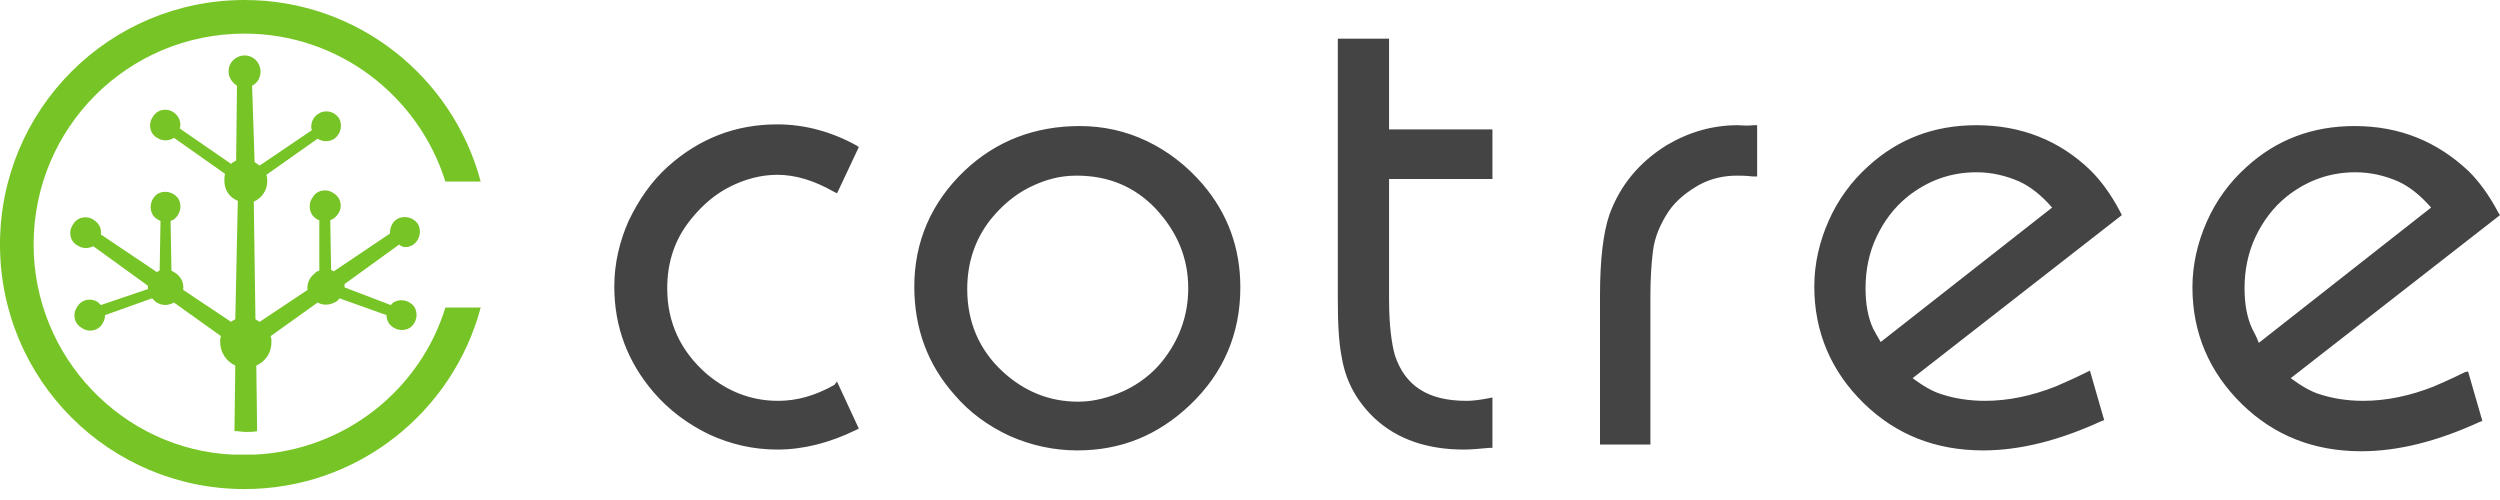 <svg width="110" height="22" viewBox="0 0 110 22" fill="none" xmlns="http://www.w3.org/2000/svg">
  <path d="M18.192 10.76C18.487 10.538 18.561 10.131 18.376 9.835C18.155 9.54 17.748 9.466 17.452 9.651C17.23 9.798 17.156 10.057 17.156 10.279L14.679 11.943C14.642 11.906 14.605 11.906 14.568 11.869L14.531 9.687C14.642 9.651 14.753 9.577 14.864 9.429C15.086 9.133 15.012 8.689 14.679 8.504C14.383 8.282 13.94 8.356 13.755 8.689C13.533 8.985 13.607 9.429 13.902 9.614C13.94 9.651 14.013 9.687 14.05 9.687V11.906C13.976 11.943 13.902 11.943 13.866 12.017C13.607 12.202 13.496 12.498 13.533 12.756L11.425 14.161C11.351 14.124 11.314 14.088 11.24 14.05L11.166 8.874C11.499 8.726 11.758 8.393 11.758 7.987C11.758 7.876 11.758 7.802 11.721 7.691L13.976 6.101C14.198 6.249 14.494 6.249 14.716 6.101C15.012 5.879 15.086 5.472 14.901 5.177C14.679 4.881 14.272 4.807 13.976 5.029C13.755 5.177 13.644 5.472 13.718 5.731L11.425 7.284C11.351 7.247 11.277 7.173 11.203 7.136L11.092 3.772C11.314 3.661 11.462 3.439 11.462 3.143C11.462 2.773 11.166 2.44 10.76 2.44C10.39 2.44 10.057 2.736 10.057 3.143C10.057 3.402 10.205 3.624 10.427 3.772L10.39 7.062C10.316 7.099 10.242 7.136 10.168 7.21L7.913 5.657C7.987 5.398 7.876 5.103 7.654 4.955C7.358 4.733 6.914 4.807 6.729 5.14C6.508 5.435 6.581 5.879 6.914 6.064C7.136 6.212 7.432 6.212 7.654 6.064L9.909 7.654C9.872 7.728 9.872 7.839 9.872 7.95C9.872 8.356 10.094 8.689 10.464 8.837L10.353 14.05C10.279 14.088 10.205 14.124 10.168 14.161L8.06 12.756C8.097 12.461 7.987 12.202 7.728 12.017C7.654 11.98 7.617 11.943 7.543 11.906L7.506 9.724C7.543 9.687 7.617 9.687 7.654 9.651C7.95 9.429 8.024 9.022 7.839 8.726C7.617 8.43 7.21 8.356 6.914 8.541C6.618 8.763 6.545 9.17 6.729 9.466C6.803 9.577 6.914 9.651 7.062 9.724L7.025 11.906C6.988 11.906 6.951 11.943 6.914 11.98L4.437 10.316C4.474 10.057 4.363 9.835 4.141 9.687C3.845 9.466 3.402 9.54 3.217 9.872C2.995 10.168 3.069 10.612 3.402 10.797C3.623 10.945 3.882 10.945 4.104 10.834L6.508 12.572C6.508 12.608 6.508 12.646 6.508 12.719L4.437 13.422C4.4 13.385 4.363 13.348 4.326 13.311C4.03 13.089 3.587 13.163 3.402 13.496C3.18 13.792 3.254 14.235 3.587 14.42C3.882 14.642 4.326 14.568 4.511 14.235C4.585 14.124 4.622 13.977 4.622 13.866L6.692 13.126C6.729 13.163 6.803 13.237 6.84 13.274C7.099 13.459 7.395 13.459 7.654 13.311L9.724 14.79C9.687 14.864 9.687 14.975 9.687 15.049C9.687 15.492 9.946 15.899 10.353 16.084L10.316 18.968C10.501 18.968 10.649 19.005 10.834 19.005C11.018 19.005 11.166 19.005 11.314 18.968L11.277 16.084C11.684 15.899 11.943 15.53 11.943 15.049C11.943 14.975 11.943 14.864 11.906 14.79L13.976 13.311C14.235 13.459 14.531 13.422 14.79 13.274C14.864 13.237 14.901 13.163 14.938 13.126L17.008 13.866C17.008 14.014 17.045 14.124 17.119 14.235C17.341 14.531 17.748 14.605 18.044 14.42C18.34 14.198 18.413 13.792 18.229 13.496C18.007 13.2 17.6 13.126 17.304 13.311C17.267 13.348 17.23 13.385 17.193 13.422L15.16 12.646C15.16 12.608 15.16 12.572 15.16 12.498L17.563 10.76C17.711 10.908 17.97 10.908 18.192 10.76Z" fill="#76C425" />
  <path d="M11.203 20.003C11.056 20.003 10.908 20.003 10.723 20.003C10.575 20.003 10.427 20.003 10.242 20.003C5.398 19.782 1.479 15.714 1.479 10.76C1.479 5.62 5.62 1.479 10.76 1.479C14.901 1.479 18.413 4.215 19.597 7.987H21.15C19.929 3.402 15.751 0 10.76 0C4.807 0 0 4.807 0 10.76C0 16.713 4.807 21.519 10.76 21.519C15.751 21.519 19.929 18.118 21.15 13.533H19.597C18.487 17.156 15.16 19.819 11.203 20.003Z" fill="#76C425" />
  <path d="M36.716 16.934C35.866 17.415 35.052 17.637 34.239 17.637C33.056 17.637 32.02 17.23 31.096 16.454C29.95 15.455 29.358 14.198 29.358 12.682C29.358 11.536 29.691 10.501 30.43 9.613C30.911 9.022 31.466 8.541 32.131 8.208C32.797 7.875 33.499 7.691 34.202 7.691C35.015 7.691 35.829 7.949 36.679 8.43L36.827 8.504L36.901 8.356L37.788 6.47L37.677 6.396C36.605 5.805 35.422 5.472 34.202 5.472C32.353 5.472 30.763 6.101 29.395 7.321C28.655 7.986 28.101 8.8 27.657 9.724C27.25 10.649 27.029 11.61 27.029 12.608C27.029 14.383 27.62 15.936 28.766 17.267C29.432 18.044 30.282 18.672 31.207 19.116C32.168 19.559 33.166 19.781 34.202 19.781C35.348 19.781 36.494 19.486 37.64 18.931L37.788 18.857L36.827 16.786L36.716 16.934ZM50.471 6.212C49.546 5.768 48.548 5.546 47.513 5.546C45.516 5.546 43.815 6.212 42.447 7.506C40.968 8.911 40.229 10.649 40.229 12.608C40.229 14.457 40.82 16.047 42.003 17.378C42.669 18.154 43.482 18.746 44.444 19.19C45.368 19.596 46.366 19.818 47.402 19.818C49.324 19.818 50.951 19.153 52.356 17.822C53.835 16.417 54.575 14.679 54.575 12.645C54.575 10.907 54.02 9.391 52.911 8.097C52.208 7.284 51.395 6.655 50.471 6.212ZM51.136 15.899C50.693 16.454 50.101 16.897 49.472 17.193C48.807 17.489 48.141 17.674 47.439 17.674C46.181 17.674 45.072 17.23 44.111 16.343C43.076 15.381 42.558 14.161 42.558 12.719C42.558 11.573 42.891 10.538 43.593 9.65C44.074 9.059 44.629 8.578 45.294 8.245C45.96 7.912 46.625 7.728 47.365 7.728C48.77 7.728 49.916 8.208 50.84 9.17C51.802 10.205 52.282 11.351 52.282 12.682C52.282 13.902 51.876 14.975 51.136 15.899ZM61.082 1.701H58.864V13.126C58.864 14.198 58.901 15.086 59.049 15.788C59.234 16.823 59.714 17.674 60.491 18.413C61.489 19.338 62.82 19.781 64.41 19.781C64.743 19.781 65.113 19.744 65.519 19.707H65.667V17.489L65.482 17.526C65.113 17.6 64.78 17.637 64.521 17.637C62.82 17.637 61.822 16.971 61.378 15.64C61.23 15.123 61.119 14.309 61.119 13.163V7.875H65.667V5.694H61.119V1.701H61.082ZM76.464 5.509C75.355 5.509 74.319 5.805 73.321 6.396C72.138 7.136 71.287 8.134 70.807 9.465C70.548 10.242 70.4 11.388 70.4 13.015V19.559H72.618V13.015C72.618 12.275 72.656 11.647 72.729 11.055C72.803 10.427 73.062 9.835 73.432 9.281C73.765 8.8 74.245 8.43 74.763 8.134C75.318 7.838 75.872 7.728 76.427 7.728C76.575 7.728 76.797 7.728 77.129 7.765H77.314V5.509H77.166C76.871 5.546 76.612 5.509 76.464 5.509ZM93.287 9.317C92.881 8.541 92.437 7.949 91.993 7.506C90.625 6.175 88.924 5.509 86.965 5.509C85.116 5.509 83.526 6.101 82.195 7.321C81.456 7.986 80.864 8.8 80.457 9.724C80.05 10.649 79.829 11.61 79.829 12.608C79.829 14.605 80.568 16.343 82.01 17.748C83.415 19.116 85.153 19.818 87.26 19.818C88.887 19.818 90.625 19.375 92.474 18.524L92.585 18.487L91.956 16.306L91.808 16.38C91.217 16.675 90.773 16.86 90.44 17.008C89.405 17.415 88.37 17.637 87.335 17.637C86.632 17.637 85.966 17.526 85.412 17.341C85.042 17.23 84.598 16.971 84.155 16.639L93.361 9.465L93.287 9.317ZM82.75 15.049C82.602 14.79 82.491 14.605 82.417 14.457C82.195 13.976 82.084 13.385 82.084 12.682C82.084 11.906 82.232 11.129 82.565 10.427C82.897 9.724 83.341 9.133 83.933 8.652C84.82 7.949 85.819 7.58 86.965 7.58C87.63 7.58 88.259 7.728 88.85 7.986C89.331 8.208 89.812 8.578 90.293 9.133L82.75 15.049ZM108.447 16.38C107.855 16.675 107.412 16.86 107.079 17.008C106.044 17.415 105.008 17.637 103.973 17.637C103.271 17.637 102.605 17.526 102.05 17.341C101.681 17.23 101.237 16.971 100.793 16.639L110 9.465L109.926 9.354C109.519 8.578 109.076 7.986 108.632 7.543C107.227 6.212 105.563 5.546 103.603 5.546C101.755 5.546 100.165 6.138 98.834 7.358C98.094 8.023 97.502 8.837 97.096 9.761C96.689 10.686 96.467 11.647 96.467 12.645C96.467 14.642 97.207 16.38 98.649 17.785C100.054 19.153 101.792 19.855 103.899 19.855C105.526 19.855 107.264 19.412 109.113 18.561L109.224 18.524L108.595 16.343L108.447 16.38ZM99.093 14.457C98.871 13.976 98.76 13.385 98.76 12.682C98.76 11.906 98.908 11.129 99.24 10.427C99.573 9.724 100.017 9.133 100.608 8.652C101.496 7.949 102.494 7.58 103.64 7.58C104.306 7.58 104.934 7.728 105.526 7.986C106.007 8.208 106.487 8.578 106.968 9.133L99.388 15.086C99.277 14.79 99.166 14.605 99.093 14.457Z" fill="#444444" />
</svg>
